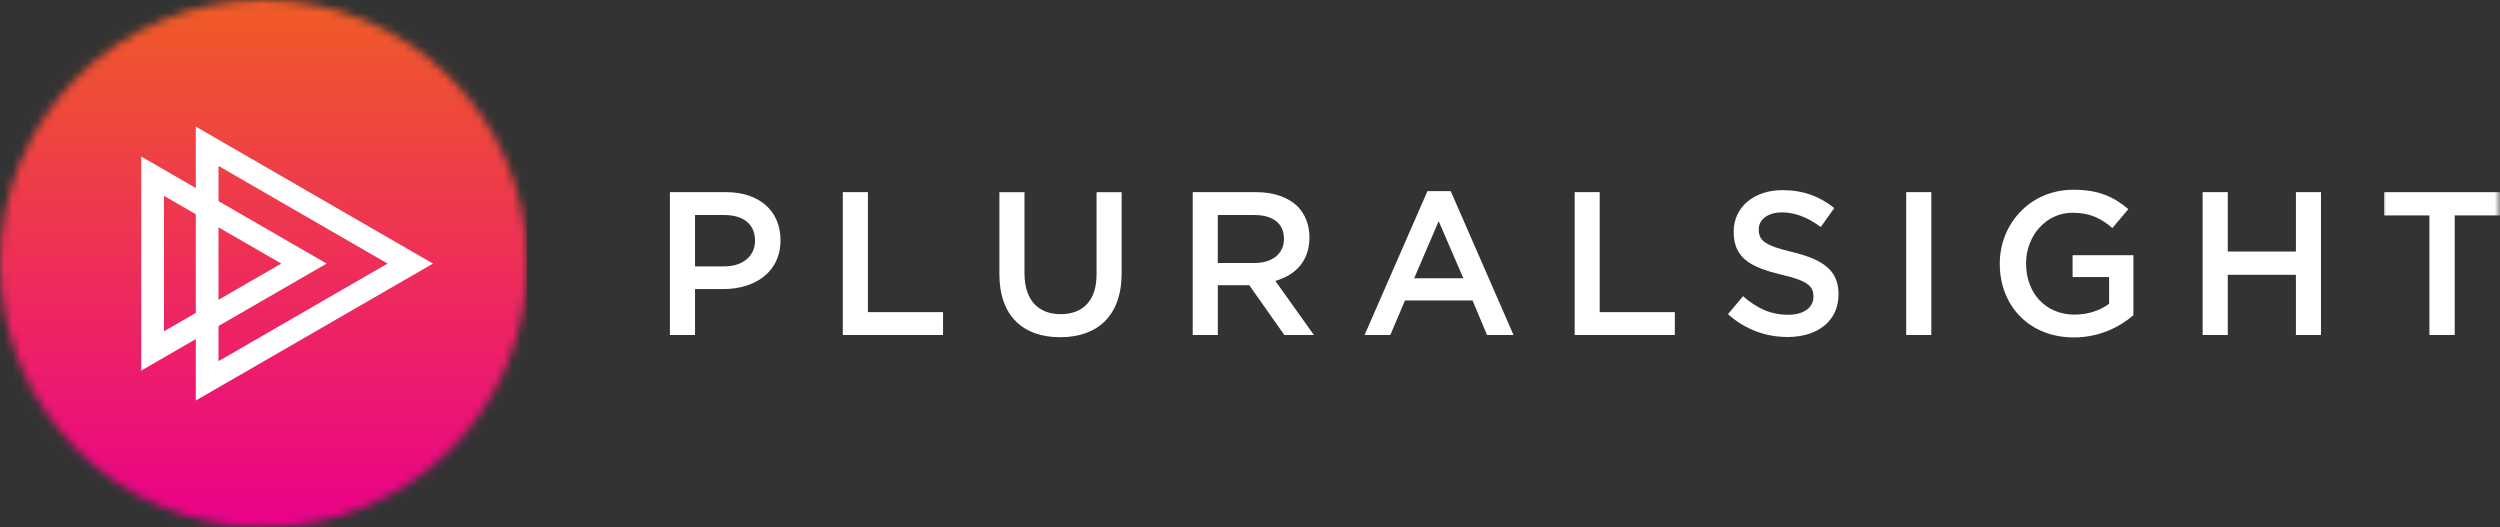 <?xml version="1.0" encoding="UTF-8"?><svg id="Layer_1" xmlns="http://www.w3.org/2000/svg" xmlns:xlink="http://www.w3.org/1999/xlink" viewBox="0 0 300 63.251"><rect x="0" y="0" width="300" height="63.251" fill="#333333" stroke="none"/><defs><style>.cls-1{mask:url(#mask);}.cls-2{fill:url(#linear-gradient);}.cls-2,.cls-3,.cls-4{stroke-width:0px;}.cls-3{fill-rule:evenodd;}.cls-3,.cls-4{fill:#fff;}.cls-5{mask:url(#mask-1);}</style><mask id="mask" x="0" y="0" width="63.253" height="63.251" maskUnits="userSpaceOnUse"><g id="c"><path id="a" class="cls-3" d="M0,31.628c0,17.373,14.002,31.475,31.342,31.623h.562c17.341-.147,31.349-14.252,31.349-31.623C63.253,14.162,49.089,0,31.623,0S0,14.162,0,31.626"/></g></mask><linearGradient id="linear-gradient" x1="-377.4" y1="139.778" x2="-377.4" y2="138.251" gradientTransform="translate(15668.825 5791.422) scale(41.434 -41.433)" gradientUnits="userSpaceOnUse"><stop offset="0" stop-color="#f05a28"/><stop offset=".016" stop-color="#f05a28"/><stop offset=".023" stop-color="#f05a28"/><stop offset=".031" stop-color="#f05929"/><stop offset=".039" stop-color="#f0582a"/><stop offset=".047" stop-color="#f0582b"/><stop offset=".055" stop-color="#f0572c"/><stop offset=".062" stop-color="#f0562c"/><stop offset=".07" stop-color="#f0552d"/><stop offset=".078" stop-color="#f0552e"/><stop offset=".086" stop-color="#f0542f"/><stop offset=".094" stop-color="#f0532f"/><stop offset=".102" stop-color="#f05330"/><stop offset=".109" stop-color="#f05231"/><stop offset=".117" stop-color="#f05132"/><stop offset=".125" stop-color="#ef5033"/><stop offset=".133" stop-color="#ef5033"/><stop offset=".141" stop-color="#ef4f34"/><stop offset=".148" stop-color="#ef4e35"/><stop offset=".156" stop-color="#ef4e36"/><stop offset=".164" stop-color="#ef4d36"/><stop offset=".172" stop-color="#ef4c37"/><stop offset=".18" stop-color="#ef4b38"/><stop offset=".188" stop-color="#ef4b39"/><stop offset=".195" stop-color="#ef4a3a"/><stop offset=".203" stop-color="#ef493a"/><stop offset=".211" stop-color="#ef493b"/><stop offset=".219" stop-color="#ef483c"/><stop offset=".227" stop-color="#ef473d"/><stop offset=".234" stop-color="#ef463d"/><stop offset=".242" stop-color="#ef463e"/><stop offset=".25" stop-color="#ef453f"/><stop offset=".258" stop-color="#ef4440"/><stop offset=".266" stop-color="#ef4441"/><stop offset=".273" stop-color="#ef4341"/><stop offset=".281" stop-color="#ef4242"/><stop offset=".289" stop-color="#ef4143"/><stop offset=".297" stop-color="#ef4144"/><stop offset=".305" stop-color="#ef4045"/><stop offset=".312" stop-color="#ef3f45"/><stop offset=".32" stop-color="#ee3f46"/><stop offset=".328" stop-color="#ee3e47"/><stop offset=".336" stop-color="#ee3d48"/><stop offset=".344" stop-color="#ee3c48"/><stop offset=".352" stop-color="#ee3c49"/><stop offset=".359" stop-color="#ee3b4a"/><stop offset=".367" stop-color="#ee3a4b"/><stop offset=".375" stop-color="#ee3a4c"/><stop offset=".383" stop-color="#ee394c"/><stop offset=".391" stop-color="#ee384d"/><stop offset=".398" stop-color="#ee384e"/><stop offset=".406" stop-color="#ee374f"/><stop offset=".414" stop-color="#ee364f"/><stop offset=".422" stop-color="#ee3550"/><stop offset=".43" stop-color="#ee3551"/><stop offset=".438" stop-color="#ee3452"/><stop offset=".445" stop-color="#ee3353"/><stop offset=".453" stop-color="#ee3353"/><stop offset=".461" stop-color="#ee3254"/><stop offset=".469" stop-color="#ee3155"/><stop offset=".477" stop-color="#ee3056"/><stop offset=".484" stop-color="#ee3057"/><stop offset=".492" stop-color="#ee2f57"/><stop offset=".5" stop-color="#ee2e58"/><stop offset=".508" stop-color="#ee2e59"/><stop offset=".516" stop-color="#ed2d5a"/><stop offset=".523" stop-color="#ed2c5a"/><stop offset=".531" stop-color="#ed2b5b"/><stop offset=".539" stop-color="#ed2b5c"/><stop offset=".547" stop-color="#ed2a5d"/><stop offset=".555" stop-color="#ed295e"/><stop offset=".562" stop-color="#ed295e"/><stop offset=".57" stop-color="#ed285f"/><stop offset=".578" stop-color="#ed2760"/><stop offset=".586" stop-color="#ed2661"/><stop offset=".594" stop-color="#ed2661"/><stop offset=".602" stop-color="#ed2562"/><stop offset=".609" stop-color="#ed2463"/><stop offset=".617" stop-color="#ed2464"/><stop offset=".625" stop-color="#ed2365"/><stop offset=".633" stop-color="#ed2265"/><stop offset=".641" stop-color="#ed2166"/><stop offset=".648" stop-color="#ed2167"/><stop offset=".656" stop-color="#ed2068"/><stop offset=".664" stop-color="#ed1f69"/><stop offset=".672" stop-color="#ed1f69"/><stop offset=".68" stop-color="#ed1e6a"/><stop offset=".688" stop-color="#ed1d6b"/><stop offset=".695" stop-color="#ed1c6c"/><stop offset=".703" stop-color="#ed1c6c"/><stop offset=".711" stop-color="#ed1b6d"/><stop offset=".719" stop-color="#ec1a6e"/><stop offset=".727" stop-color="#ec1a6f"/><stop offset=".734" stop-color="#ec1970"/><stop offset=".742" stop-color="#ec1870"/><stop offset=".75" stop-color="#ec1871"/><stop offset=".758" stop-color="#ec1772"/><stop offset=".766" stop-color="#ec1673"/><stop offset=".773" stop-color="#ec1573"/><stop offset=".781" stop-color="#ec1574"/><stop offset=".789" stop-color="#ec1475"/><stop offset=".797" stop-color="#ec1376"/><stop offset=".805" stop-color="#ec1377"/><stop offset=".812" stop-color="#ec1277"/><stop offset=".82" stop-color="#ec1178"/><stop offset=".828" stop-color="#ec1079"/><stop offset=".836" stop-color="#ec107a"/><stop offset=".844" stop-color="#ec0f7b"/><stop offset=".852" stop-color="#ec0e7b"/><stop offset=".859" stop-color="#ec0e7c"/><stop offset=".867" stop-color="#ec0d7d"/><stop offset=".875" stop-color="#ec0c7e"/><stop offset=".883" stop-color="#ec0b7e"/><stop offset=".891" stop-color="#ec0b7f"/><stop offset=".898" stop-color="#ec0a80"/><stop offset=".906" stop-color="#ec0981"/><stop offset=".914" stop-color="#eb0982"/><stop offset=".922" stop-color="#eb0882"/><stop offset=".93" stop-color="#eb0783"/><stop offset=".938" stop-color="#eb0684"/><stop offset=".945" stop-color="#eb0685"/><stop offset=".953" stop-color="#eb0585"/><stop offset=".961" stop-color="#eb0486"/><stop offset=".969" stop-color="#eb0487"/><stop offset=".977" stop-color="#eb0388"/><stop offset=".984" stop-color="#eb0289"/><stop offset=".992" stop-color="#eb0189"/><stop offset="1" stop-color="#eb018a"/></linearGradient><mask id="mask-1" x="285.867" y="21.795" width="14.139" height="19.846" maskUnits="userSpaceOnUse"><g id="e"><path id="d" class="cls-3" d="M285.867,21.795h14.139v19.846h-14.139v-19.846Z"/></g></mask></defs><g class="cls-1"><path class="cls-2" d="M63.253,0H0v63.251h63.253V0Z"/></g><path class="cls-4" d="M23.496,15.194v32.869l28.462-16.435S23.496,15.194,23.496,15.194ZM26.221,19.911l20.287,11.717-20.287,11.712v-23.429Z"/><path class="cls-4" d="M16.948,18.783l22.249,12.845-22.249,12.845s0-25.69,0-25.69ZM19.673,23.5v16.257l14.08-8.129s-14.08-8.128-14.08-8.128Z"/><path class="cls-4" d="M80.39,23.059h6.757c3.989,0,6.512,2.278,6.512,5.731v.047c0,3.841-3.084,5.85-6.853,5.85h-3.404v5.511h-3.012v-17.139ZM86.903,31.968c2.278,0,3.697-1.27,3.697-3.059v-.047c0-2.004-1.443-3.059-3.697-3.059h-3.5v6.167h3.5v-.002ZM101.137,23.059h3.012v14.396h9.016v2.743h-12.028v-17.139ZM119.926,32.929v-9.869h3.012v9.744c0,3.184,1.641,4.896,4.336,4.896,2.672,0,4.313-1.617,4.313-4.771v-9.869h3.01v9.72c0,5.117-2.891,7.686-7.37,7.686-4.461,0-7.299-2.569-7.299-7.537h-.002ZM143.124,23.059h7.639c2.159,0,3.847.638,4.949,1.711.907.931,1.42,2.207,1.42,3.697v.053c0,2.815-1.688,4.503-4.091,5.189l4.627,6.488h-3.546l-4.21-5.975h-3.774v5.975h-3.012v-17.139s-.002,0-.002,0ZM150.543,31.558c2.159,0,3.529-1.128,3.529-2.87v-.046c0-1.838-1.324-2.839-3.548-2.839h-4.389v5.755h4.407ZM171.296,22.934h2.789l7.538,17.264h-3.178l-1.74-4.139h-8.106l-1.759,4.137h-3.088l7.543-17.263s.002,0,.002,0ZM175.601,33.388l-2.959-6.853-2.94,6.853h5.899ZM188.959,23.059h3.004v14.396h9.018v2.743h-12.022v-17.139ZM207.354,37.699l1.814-2.152c1.64,1.42,3.279,2.224,5.409,2.224,1.861,0,3.035-.853,3.035-2.152v-.049c0-1.227-.687-1.884-3.864-2.617-3.649-.884-5.706-1.963-5.706-5.117v-.053c0-2.94,2.45-4.968,5.85-4.968,2.498,0,4.478.757,6.219,2.152l-1.617,2.278c-1.539-1.151-3.084-1.759-4.652-1.759-1.765,0-2.791.901-2.791,2.027v.047c0,1.325.782,1.914,4.067,2.696,3.62.882,5.505,2.177,5.505,5.021v.047c0,3.209-2.523,5.117-6.119,5.117-2.618,0-5.093-.907-7.151-2.743ZM228.745,23.059h3.012v17.139h-3.012v-17.139ZM239.974,31.677v-.049c0-4.8,3.673-8.86,8.837-8.86,2.988,0,4.824.829,6.589,2.325l-1.914,2.272c-1.317-1.121-2.618-1.836-4.8-1.836-3.155,0-5.558,2.774-5.558,6.053v.047c0,3.525,2.325,6.125,5.825,6.125,1.623,0,3.09-.519,4.139-1.299v-3.209h-4.381v-2.624h7.297v7.204c-1.687,1.443-4.114,2.665-7.149,2.665-5.361,0-8.885-3.816-8.885-8.813h0ZM264.316,23.059h3.017v7.126h8.176v-7.126h3.01v17.139h-3.01v-7.221h-8.176v7.221h-3.017v-17.139Z"/><g class="cls-5"><path class="cls-4" d="M286.093,23.059v2.791h5.439v14.348h3.035v-14.348h5.433v-2.791h-13.907Z"/></g></svg>